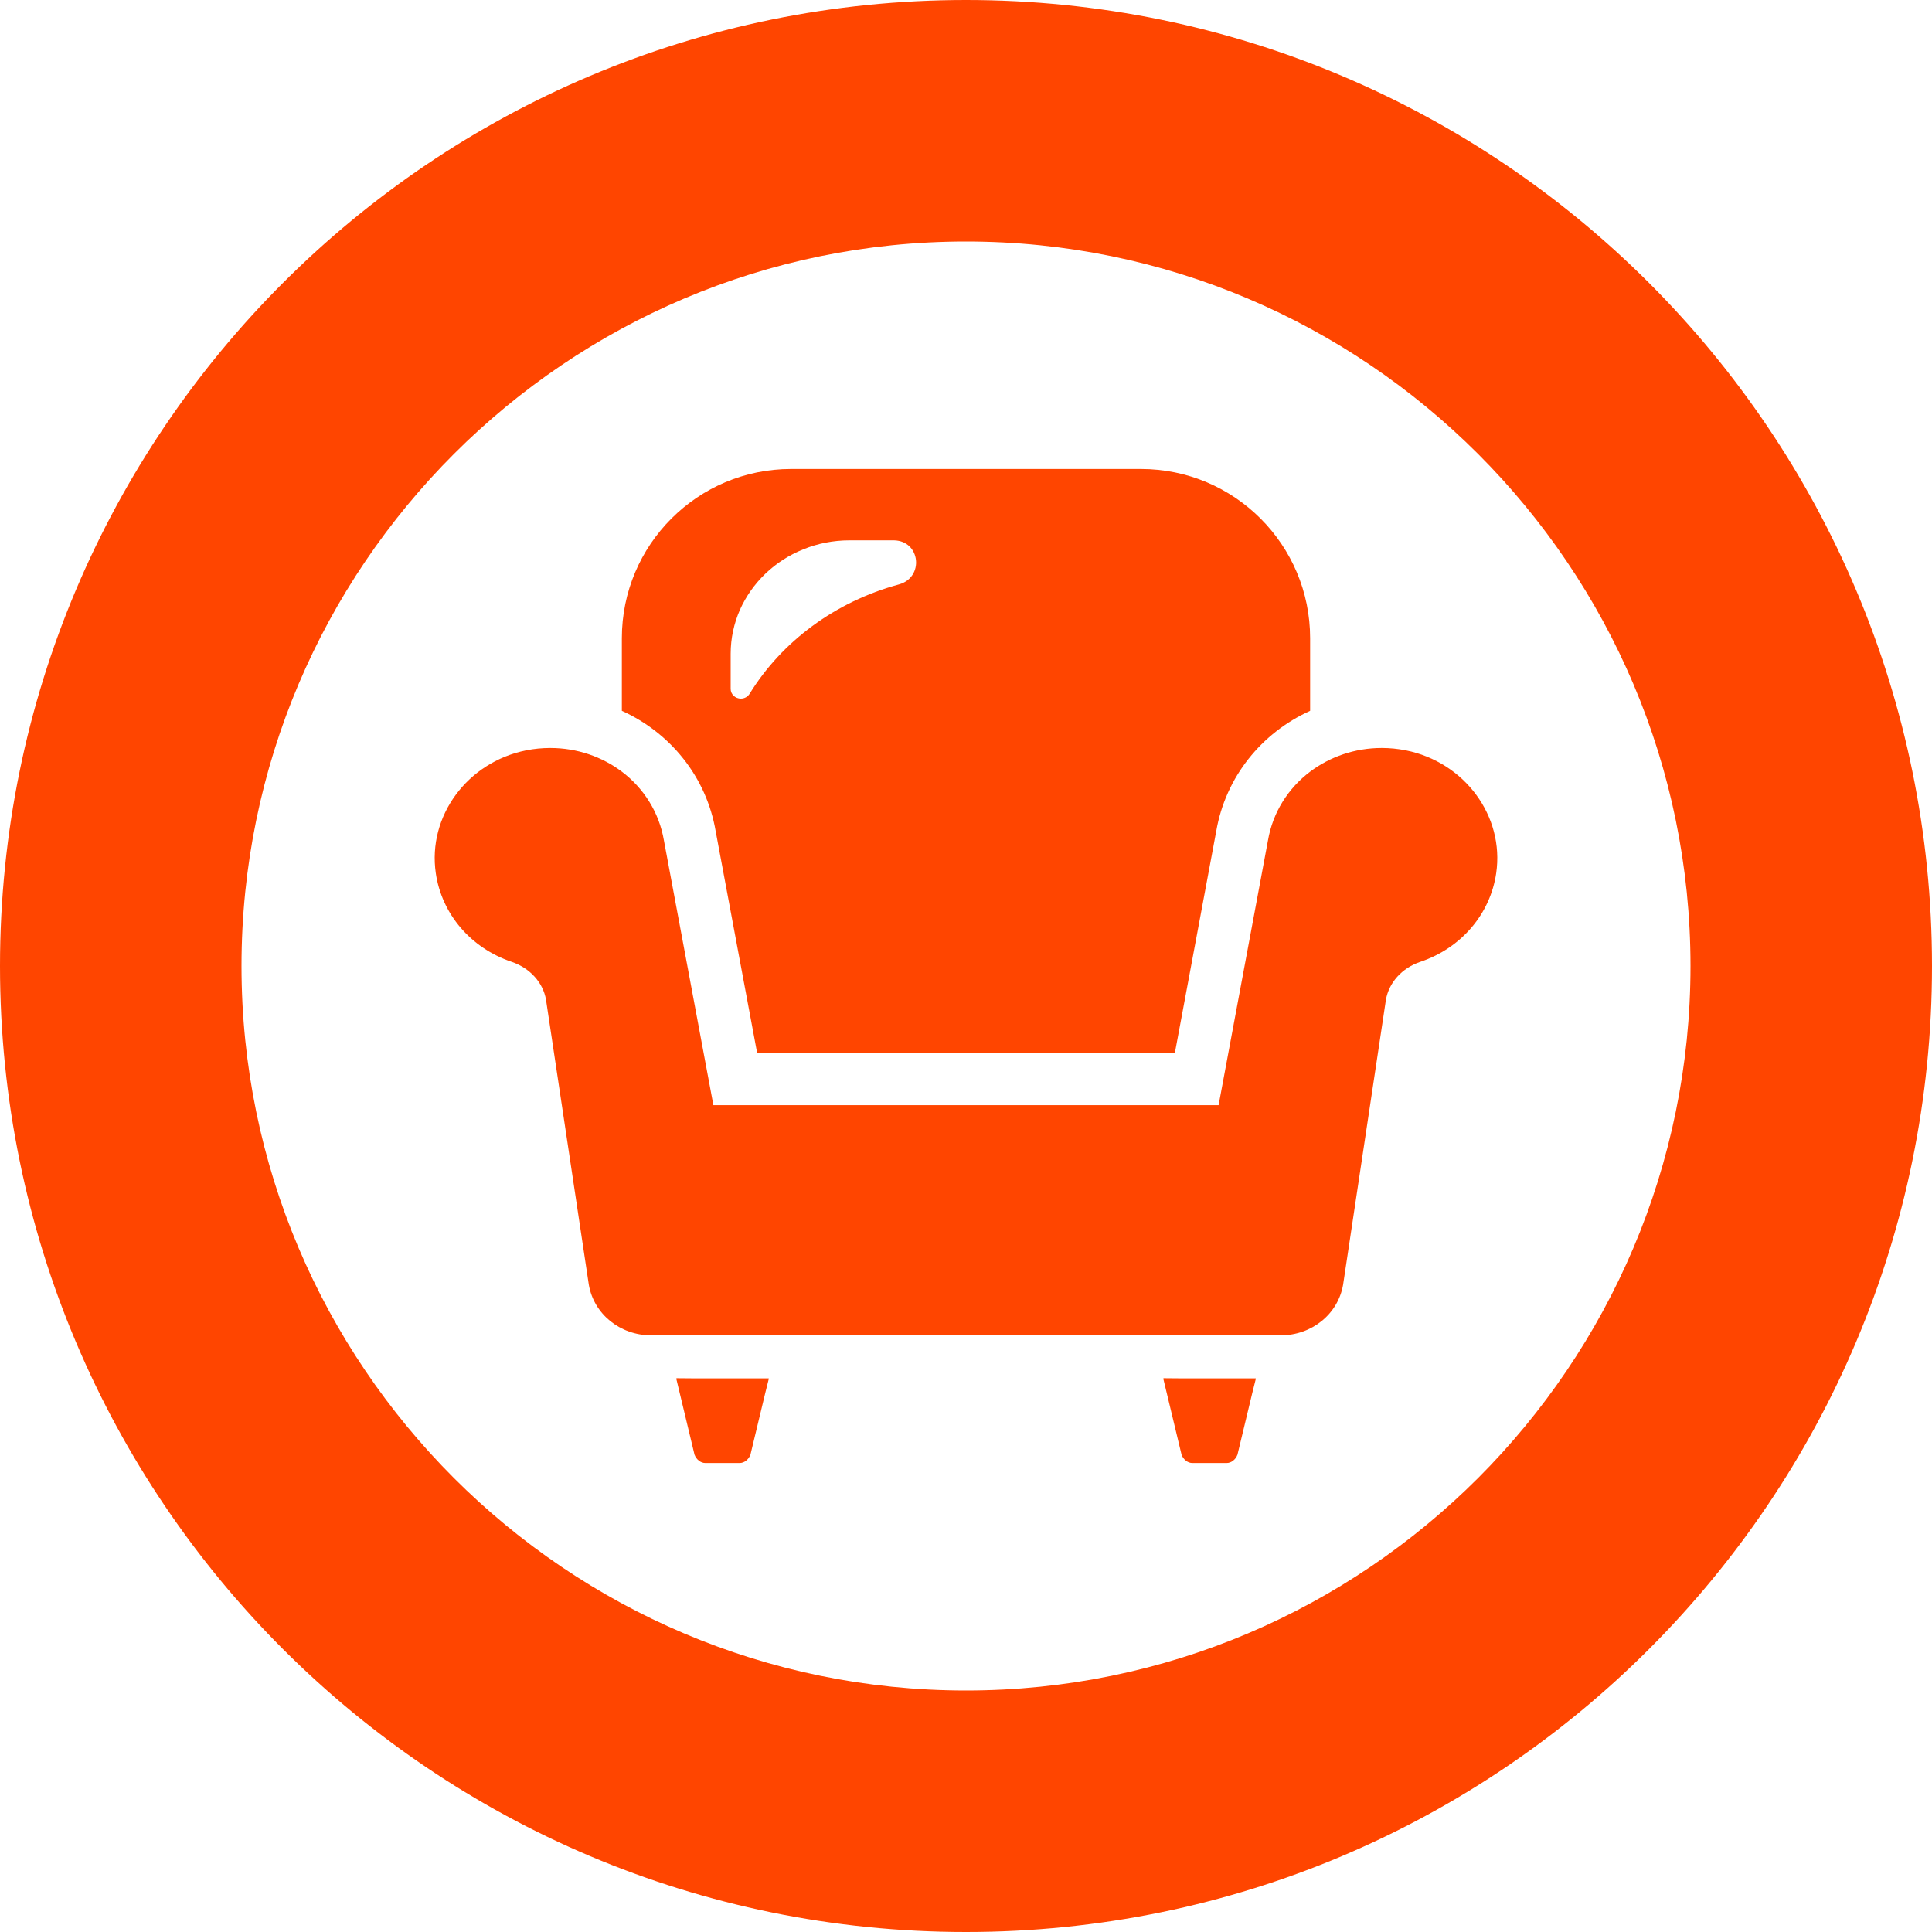 <?xml version="1.0" encoding="UTF-8"?> <!--?xml version="1.0" encoding="utf-8"?--> <!-- Generator: Adobe Illustrator 18.1.1, SVG Export Plug-In . SVG Version: 6.00 Build 0) --> <svg xmlns="http://www.w3.org/2000/svg" xmlns:xlink="http://www.w3.org/1999/xlink" id="_x31_0" x="0px" y="0px" viewBox="0 0 512 512" style="width: 256px; height: 256px; opacity: 1;" xml:space="preserve"> <style type="text/css"> .st0{fill:#374149;} </style> <g> <path class="st0" d="M256,0C114.614,0,0,114.617,0,256s114.614,256,256,256c141.383,0,256-114.617,256-256S397.383,0,256,0z M256,448c-105.871,0-192-86.133-192-192S150.129,64,256,64c105.867,0,192,86.133,192,192S361.867,448,256,448z" style="fill: rgb(255, 69, 0);"></path> <path class="st0" d="M189.66,220.27l10.969,58.676h110.742l10.946-58.676c2.484-14.402,12.034-26.066,24.882-31.898v-19.242 c0-24.766-20.074-44.844-44.844-44.844h-92.71c-24.77,0-44.848,20.078-44.848,44.844v19.242 C177.649,194.203,187.199,205.867,189.66,220.27z M225.141,143.195h11.781c7.043,0.145,8.039,9.855,1.278,11.688 c-16.89,4.582-31.043,15.152-39.547,28.98c-0.488,0.786-1.347,1.278-2.324,1.278c-1.484,0-2.695-1.16-2.695-2.578v-9.297 c0-4.137,0.883-8.086,2.465-11.687c1.602-3.578,3.902-6.832,6.762-9.57c2.856-2.723,6.25-4.93,10.035-6.438 C216.66,144.035,220.774,143.195,225.141,143.195z" style="fill: rgb(255, 69, 0);"></path> <path class="st0" d="M372.55,198.848c-2.113-0.418-4.254-0.626-6.367-0.626c-7.133,0-13.73,2.325-18.984,6.274 c-5.785,4.367-9.898,10.754-11.176,18.242l-13.082,70.145H189.054l-13.105-70.145c-1.278-7.488-5.367-13.875-11.153-18.242 c-5.25-3.949-11.847-6.274-18.984-6.274c-2.137,0-4.274,0.207-6.363,0.626c-15.641,3.14-26.165,17.453-23.958,32.554 c1.578,10.851,9.27,19.844,20.098,23.492c4.856,1.649,8.344,5.508,9.11,10.058l11.34,75.489c1.324,7.785,8.27,13.434,16.543,13.434 h166.812c8.27,0,15.219-5.649,16.543-13.434l11.34-75.461c0.789-4.602,4.273-8.462,9.129-10.086 c10.828-3.648,18.519-12.641,20.102-23.492C398.715,216.301,388.187,201.988,372.55,198.848z" style="fill: rgb(255, 69, 0);"></path> <path class="st0" d="M184,365.282l-4.645-0.039l0.008,0.039h-0.164l4.859,20.238c0.5,1.309,1.668,2.196,2.836,2.196h9.145 c1.164,0,2.332-0.887,2.832-2.196l3.926-16.343l0.934-3.734h-0.039l0.039-0.16H184z" style="fill: rgb(255, 69, 0);"></path> <path class="st0" d="M313.066,365.282l-4.645-0.039l0.008,0.039h-0.164l4.863,20.238c0.496,1.309,1.664,2.196,2.832,2.196h9.145 c1.164,0,2.336-0.887,2.832-2.196l3.926-16.343l0.934-3.734h-0.035l0.035-0.16H313.066z" style="fill: rgb(255, 69, 0);"></path> </g> </svg> 